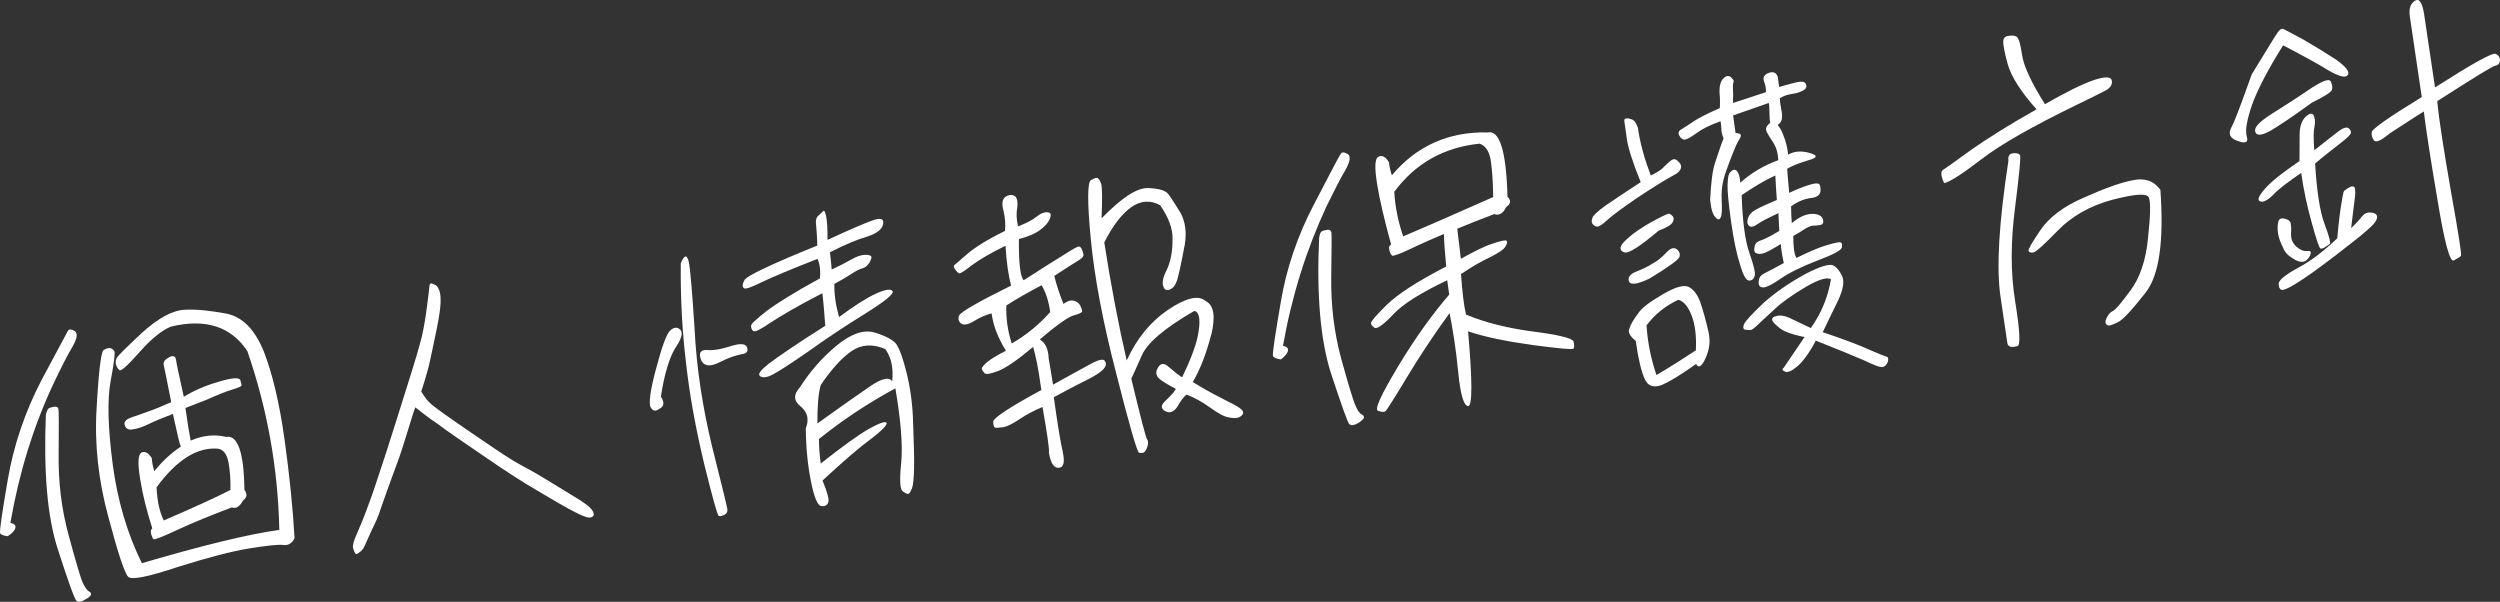 <?xml version="1.0" encoding="UTF-8"?>
<svg id="_レイヤー_2" data-name="レイヤー 2" xmlns="http://www.w3.org/2000/svg" width="481.36" height="115.87" viewBox="0 0 481.36 115.87">
  <rect x="0" y="0" width="481.36" height="115.87" fill="#333333" stroke="none"/>
  <defs>
    <style>
      .cls-1 {
        isolation: isolate;
      }

      .cls-2 {
        fill: #fff;
      }
    </style>
  </defs>
  <g id="_レイヤー_1-2" data-name="レイヤー 1">
    <g id="_個人情報保護方針" data-name="個人情報保護方針" class="cls-1">
      <g class="cls-1">
        <path class="cls-2" d="M.03,102.7c-.17-.29.34-3.8,1.48-10.41,1.14-6.61,3.31-12.99,6.46-19.06,3.23-5.96,4.9-9.2,5.11-9.54.2-.34.64-.34,1.25.01.68.4.57,1.36-.33,2.99-.97,1.58-2.14,3.93-3.69,7.15-3.9,8.31-6.65,17.27-8.31,26.84.77.14,1.07.48.95.99-.12.52-.61,1.02-1.47,1.58-.76-.08-1.3-.32-1.45-.55ZM9.36,78.66c.17-.15.53-.26,1.08-.34.49-.07.76.08.82.51.06.43.09,3.3.03,8.63-.07,5.33.54,10.57,1.95,15.69,1.42,5.19,2.28,8.19,2.71,9.07.45.94.83,1.45,1.17,1.65.33.14.43.38.4.63-.04.19-.42.56-1.18.98-.69.41-1.25.49-1.6.22-.35-.26-1.57-3.6-3.57-9.83-2.07-6.28-2.78-14.89-2.34-26.03.16-.65.35-1.05.52-1.2ZM54.5,104.93c-.89-.12-3.11.12-6.42.65-3.37.54-7.96,1.74-13.77,3.56-5.8,1.94-8.97,2.57-9.62,1.92-.65-.6-1.93-4.36-3.8-11.42-1.93-7.05-2.73-14.08-2.28-21.15.38-7.07.87-10.76,1.32-11.08.52-.32,1-.45,1.32-.37.32.08.6.29.77.58.17.35-.06,2.26-.74,5.86-.63,3.53-.51,8.84.42,15.91.92,7.01,2.82,13.38,5.62,19.05,11.48-3.37,20.32-5.55,26.46-6.41-.24-11.92-2.36-23.46-6.16-34.44-3.17-4.75-8.09-6.31-14.75-4.69-1.77.75-3.74,2.34-6.01,4.91-2.27,2.57-3.55,3.69-3.83,3.48-.21-.16-.44-.44-.62-.85-.18-.41-.19-.91,0-1.38.12-.45,1.84-2.07,4.88-4.94,3.11-2.82,5.84-4.33,8.2-4.47,2.36-.14,5.03.17,8.12.74,3.09.63,5.44,3.05,7.15,7.2,1.67,4.27,3,9.78,4,16.84.98,7,1.63,13.36,1.95,19.2-.48,1.01-1.24,1.43-2.19,1.31ZM35.7,78.53c.43,3.07.79,5.21,1.01,6.31,2.3-1.01,4.58-1.27,6.85-.71,2.19-.43,3.42,2.96,3.5,10.21.22.22.32.52.38.89.06.43-.2.78-.65,1.16-.65,1.16-1.4,1.64-2.13,1.3-3.92,1.49-7.3,2.84-10.36,4.27-3.05,1.43-4.6,2.02-4.75,1.86-.15-.17-.32-.52-.45-1-.13-.48-.06-.87.22-1.09-1.01-3.18-1.83-6.32-2.33-9.44-.5-3.12-.43-4.82.27-5.17.65-.28,1.32.06,1.97,1.1.03.62.15,1.48.48,2.5,1.65-2.05,3.32-3.53,5.1-4.72-.1-.3-.31-.89-.5-1.75-.19-.91-.52-2.37-1.02-4.55-2.08.79-3.68,1.46-4.73,1.98-1.11.53-2.01.85-2.93.98-.91.19-1.39-.12-1.61-.78-.21-.6.16-1.09,1.23-1.49,1.08-.34,2.09-.73,3.22-1.14,1.08-.34,2.61-.99,4.5-1.82-.84-4.2-1.3-6.58-1.45-7.18-.14-.54.23-1.03,1.05-1.46.75-.42,1.22-.23,1.32.5.1.74.62,3.11,1.5,7.11,1.84-1.14,4.08-2.14,6.67-2.88,2.58-.8,4.01-.88,4.21-.34.22.66.27,1.03.22,1.1-.04.13-.69.41-1.9.77-1.14.35-2.8,1.02-4.86,1.94l-4.04,1.57ZM31.55,100.21c5.49-2.4,9.85-4.33,12.82-5.87.04-1.95-.08-3.68-.37-5.27-.28-1.53-.91-2.44-1.94-2.67-4-.38-7.97,2.06-11.92,7.43.13,2.74.62,4.86,1.4,6.38Z"/>
        <path class="cls-2" d="M84.2,55.18c.16.23.32.52.45.94.12.42.22,1.1.18,2.17-.04,1.07-.26,2.6-.66,4.66-.44,2.19-.79,3.74-1.01,4.84-.23,1.03-.48,2.38-.9,3.82-.42,1.5-.8,2.74-1.16,3.79.64.97,1.11,1.66,1.47,1.98.36.32.66.66,1,.86.36.33,2.52,1.9,6.54,4.65,4.09,2.81,6.71,4.57,7.95,5.33,1.17.77,2.52,1.46,3.95,2.26,1.49.79,3.27,1.92,5.46,3.24,2.26,1.37,3.63,2.25,4.32,2.65.69.47,1.18.83,1.53,1.1.37.39.66.66.82.95.17.29.2.54.17.73-.04.19-.2.34-.44.44-.24.1-.55.08-.88,0-.26-.09-.66-.22-.99-.36-.33-.14-1.21-.58-2.43-1.22-1.29-.7-3.27-1.86-6-3.48-2.72-1.56-6.23-3.82-10.53-6.79-4.22-2.85-7.2-4.93-8.89-6.2-1.72-1.14-3.07-2.26-4.19-3.11-.5,1.32-.95,3.02-1.61,5.05-.64,2.09-1.25,4.06-1.98,5.97-.73,1.92-1.31,3.63-1.9,5.21-.59,1.59-.98,2.83-1.3,3.69-.3.98-.82,2.18-1.51,3.53-.62,1.4-1.05,2.34-1.29,2.87-.23.59-.48,1.01-.87,1.37-.34.24-.56.46-.74.54-.18.09-.32-.02-.4-.19-.08-.11-.25-.47-.38-.95s.16-1.53.88-3.07c.66-1.53,1.41-3.33,2.08-5.24.74-1.86,1.87-5.4,3.58-10.58,1.66-5.12,2.81-8.97,3.64-11.53,1.65-5.18,2.67-8.64,3.1-10.45.43-1.88.72-3.79.99-5.9.28-2.04.41-3.31.43-3.63.02-.32.12-.45.24-.53.11-.08.32.02.65.16.26.09.47.25.62.41Z"/>
        <path class="cls-2" d="M125.29,78.45c-.41-.69-.13-3.17,1.02-7.41,1.1-4.22,2.05-6.8,2.72-7.39.72-.66,1.33-.75,1.98-.15.52.55.24,1.72-.95,3.45-1.13,1.79-2.12,4.93-2.81,9.41.72,1.09.64,1.91-.29,2.36-.74.54-1.25.43-1.67-.27ZM132.59,50.26c.3,1.27.67,5.67,1.15,13.11.37,7.52,1.55,15.06,3.36,22.57,1.87,7.5,2.87,11.49,2.94,12.05.08.55-.12.96-.65,1.16-.46.25-.83.3-1.04.15-.2-.1-1.18-3.53-2.8-10.12-1.55-6.54-2.76-12.95-3.45-19.24-.76-6.28-1.09-12.68-1.02-19.26.71-1.6,1.13-1.72,1.51-.4ZM138.88,69.6c-1.34.69-2.32.89-2.91.66-.66-.22-1.05-.79-1.18-1.71-.12-.86.39-1.25,1.53-1.15,1.08.1,2.54-.17,4.34-.74,1.8-.57,2.87-.53,3.16.18.28.65.03,1.12-.63,1.28-1.59.29-3.02.8-4.3,1.48ZM158.32,56.47c-4.73,2.42-8.02,4.38-9.97,5.66-1.94,1.34-3.05,1.87-3.34,1.6-.29-.27-.4-.63-.39-1.01,0-.38,1.01-1.27,2.93-2.79,1.92-1.46,5.37-3.63,10.32-6.33.16-1.53-.02-2.81-.46-3.75-5.05,1.96-8.59,3.46-10.65,4.44-2.11,1.05-3.3,1.47-3.53,1.18-.35-.26-.3-.77.1-1.52.39-.81,5.02-3.02,14.03-6.67-.01-1.44-.12-2.67-.2-3.66-.15-1.04-.06-1.75.45-2.13.5-.45.77-.73.94-.88.17-.15.34.2.52,1.05.19.91.28,2.4.26,4.53,4.05-1.88,6.89-3.1,8.56-3.71s2.32-.39,2.16.64c-.22,1.09-1.3,1.87-3.1,2.44-1.81.51-4.23,1.53-7.15,3.01.13.92.23,2.1.34,3.33,1.53-.72,2.87-1.41,3.85-1.98.98-.58,1.89-.83,2.51-.85.68-.03,1.08.1,1.23.27.15.17.02.62-.33,1.24-.36.55-.81.93-1.23,1.05-.54.14-1.37.51-2.4,1.21-1.09.72-2.2,1.31-3.12,1.82-.04,1.95.25,4.03.9,6.38,2.95-2.17,5.3-3.69,7.13-4.51,1.76-.81,2.87-.97,3.19-.45.26.53-1.54,1.97-5.28,4.31-3.8,2.35-7.41,4.74-10.88,7.23-3.48,2.43-5.78,3.88-6.88,4.47-1.11.59-1.97.71-2.46.35-.55-.36.03-1.13,1.66-2.42,1.64-1.23,5.23-3.74,10.87-7.29-.2-2.73-.37-4.83-.56-6.24ZM161,66.61c2.8-2.33,5.25-3.18,7.33-2.6,2.16.64,3.51,1.38,4.19,2.17.62.85,1.32,2.69,2.04,5.6.72,2.9,1.19,6.22,1.26,9.84.14,3.67.22,6.48.18,8.42-.04,1.95-.16,3.28-.39,3.94-.23.59-.48,1.01-.66,1.09-.18.09-.57-.05-1.13-.47-.55-.36-.63-2.29-.29-5.59.3-3.24-.06-8-1.13-14.24-5.29,2.87-10.22,6.13-14.72,9.77.02,1.5.12,3.11.35,4.71,4.23-3.35,7.35-5.6,9.44-6.77,2.04-1.1,3.12-1.44,3.24-1.02.11.36-.81,1.37-2.9,2.97-2.16,1.56-5.29,4.25-9.44,8.09.95,2.31,1.33,3.7,1.1,4.23-.18.53-.64.78-1.34.69s-1.36-1.62-1.97-4.67c-.62-3.04-.97-6.44-1.01-10.31.7-1.72.31-3.11-.96-4.18-1.41-1.12-1.45-2.3-.15-3.74,1.9-2.96,4.16-5.59,6.96-7.93ZM170.47,67.22c-2.4-1.04-4.58-.92-6.46.35-1.94,1.34-3.89,3.49-5.97,6.54-.47,1.57-.68,4.1-.65,7.42,4.55-3.27,7.91-5.62,10.2-7.19,2.23-1.5,3.62-1.82,4.19-.9.28-2.48-.15-4.61-1.31-6.2Z"/>
        <path class="cls-2" d="M200.72,78.37c-1.6.66-3.05,1.43-4.37,2.31-1.43.95-2.48,1.48-3.28,1.59-.8.11-1.36.13-1.56.03-.14-.1-.25-.46-.28-1.09-.03-.68,3.06-2.75,9.28-6.12-.36-2.58-.67-4.35-.88-5.39-.22-1.1-.48-2.06-.72-2.9-3.02,2.55-5.25,4.06-6.74,4.64-1.54.59-2.4.71-2.64.37-.3-.33-.46-.62-.49-.81-.03-.25.34-.67,1.01-1.27.73-.6,1.94-1.34,3.63-2.2-1.54-2.48-2.43-4.85-2.76-7.19-1.09.28-2.21.75-3.36,1.47-1.21.73-2.01.84-2.5.48-.49-.37-.63-.91-.4-1.51.22-.66,3.52-2.56,10.02-5.79-.54-2.05-.89-4.57-1.08-7.67-3.05,1.49-5.18,2.79-6.54,3.8-1.35,1.07-2.16,1.56-2.35,1.52-.19-.04-.48-.31-.8-.76-.32-.46-.36-.76-.12-.86.23-.16,1-.89,2.51-2.17,1.4-1.2,3.81-2.73,7.21-4.39.13-1.27.01-2.57-.31-3.96-.37-1.33-.19-2.23.44-2.63.69-.41,1.32-.44,1.81-.07.43.38.53,1.12.43,2.13-.22,1.1-.18,2.28.14,3.67,1.66-.67,2.83-1.27,3.56-1.88s1.44-.89,2.07-.85c.69.03.81.45.49,1.25-.33.8-.98,1.52-1.94,2.21-.97.7-2.33,1.27-4.02,1.69-.04,4.64.27,7.29.93,7.94,3.44-2.24,6.03-3.85,7.76-4.91,1.61-1.04,2.54-1.55,2.78-1.58.25-.03.46.12.63.47.18.41.3.77.34,1.08.04.31-.22.66-.74.98-.46.32-2.13,1.3-4.88,3.13.45,1.88,1.08,3.67,1.76,5.39.68-.53,1.33-.75,1.85-.64.58.11,1.05.35,1.38.93.27.59.39,1.01.36,1.2-.1.2-.62.46-1.65.73-.96.26-3.13,1.75-6.49,4.61,1.09.66,1.64,1.9,1.71,3.7.22,1.1.46,2.82.83,5.02,2.96-1.67,5.35-2.94,7.03-3.87,1.62-.92,2.65-1.19,2.97-.67.32.52.2.97-.28,1.54-.54.58-1.41,1.14-2.51,1.73-1.17.6-3.51,1.75-7.06,3.69.72,5.09,1.27,8.59,1.74,10.59.4,1.95.16,2.92-.77,2.99-.93.07-1.56-.84-1.91-2.92.11-.58-.31-3.52-1.23-8.78ZM202.21,60.07c-.29-2.09-.84-3.76-1.66-5.15-2.56,1.36-4.83,2.62-6.78,3.9-.1,2.39.23,4.79,1.03,7.31,2.78-1.58,5.25-3.62,7.41-6.05ZM233.2,64.48c-.94,3.58-2.08,6.62-3.54,9.08,2.88,1.79,5.24,2.96,6.86,3.79,1.61.78,2.57,1.39,2.76,1.8.18.41.04.75-.48,1.07-.52.32-1.14.35-2.1.17-.96-.12-2.18-.82-3.71-1.92-1.46-1.05-3.03-1.95-4.54-2.49-.56.46-1.14,1.22-1.74,2.31-.67,1.03-1.5,1.34-2.32.89-.95-.49-.92-1.19.08-2.08.89-.81,1.59-1.6,1.94-2.21-.74-.4-1.69-.89-2.66-1.57-1.09-.66-1.4-1.49-.84-2.45.55-1.02,1.23-1.05,2.24-.13,1,.86,1.78,1.5,2.46,1.91,1.74-3.62,2.89-6.6,3.19-8.96.36-2.37.05-3.64-.85-3.82-5.73,3.31-9.14,6.23-10.12,8.62-1.1,2.41-1.71,3.87-2.01,4.42,1.79,7.39,2.79,11.38,3.09,11.77.24.34.2.97-.14,1.71-.27.73-.8.99-1.46.77-.41-.25-1.88-5.37-4.41-15.34-2.59-9.97-4.18-18.57-4.87-25.74-.69-7.16-.67-10.99.03-11.4s1.12-.53,1.33-.37c.21.16.45.5.66,1.16.16.67.21,2.85.05,6.57,3.83-3.92,6.75-5.89,8.95-5.83,2.14.08,3.38.46,3.93,1.2.53.68,1.27,1.89,2.32,3.56.92,1.69,1.22,3.77.81,6.21-.47,2.45-.83,4.31-1.2,5.74-.29,1.48-.79,2.37-1.44,2.71-.69.41-1.22.23-1.43-.36-.34-.64-.19-1.79.6-3.28.72-1.54,1.14-3.48,1.12-5.85.09-2.02-.72-4.22-2.37-6.62-1.9-1.05-3.82-.9-5.64.42-1.82,1.32-3.51,3.56-5.13,6.73,1.29,8.27,2.73,15.83,4.32,22.74,1.91-4.21,4.58-7.47,7.96-9.76,3.43-2.3,5.85-2.89,7.21-1.7,1.61.78,1.97,2.92,1.11,6.54Z"/>
        <path class="cls-2" d="M245.11,68.56c-.16-.23.35-3.74,1.49-10.35,1.08-6.54,3.26-12.92,6.47-19,3.15-6.08,4.83-9.26,5.1-9.61.2-.34.64-.34,1.32.06.61.35.5,1.37-.39,3-.97,1.58-2.14,3.93-3.7,7.09-3.89,8.37-6.7,17.34-8.37,26.84.77.14,1.07.48.95.99-.11.52-.61,1.02-1.34,1.63-.89-.13-1.43-.36-1.53-.66ZM254.45,44.59c.17-.15.53-.26,1.08-.34.49-.07.77.14.83.57.06.43.03,3.31-.04,8.65-.06,5.33.55,10.57,1.95,15.69,1.41,5.12,2.33,8.13,2.78,9.06.38.95.83,1.45,1.16,1.59s.43.38.4.63c-.09.26-.48.63-1.11,1.03-.75.42-1.31.5-1.66.23-.35-.26-1.51-3.61-3.57-9.83-2.01-6.29-2.79-14.94-2.28-26.04.09-.7.28-1.1.45-1.25ZM268.01,33.73c4.72-5.61,10.9-8.42,18.44-8.23,2.31-.51,3.58,3.63,3.81,12.42.28.21.45.5.49.81.05.37-.2.78-.78,1.17-.57,1.27-1.4,1.64-2.26,1.32-2.68,1-5.05,1.96-7.12,2.82l.69,5.79c2.55-1.42,4.6-2.46,6.16-2.93,1.49-.52,2.4-.71,2.61-.56.21.16.19.48-.16,1.09-.35.61-1.33,1.25-2.85,2.03-1.59.72-3.5,1.81-5.73,3.31.25,3.53.55,6.12.97,7.81,3.59,1.5,7.88,2.59,12.92,3.26,4.97.62,7.57,1.31,7.78,1.91.16.67.16,1.17,0,1.38-.22.22-2.88-.03-7.92-.7-5.11-.72-9.3-1.57-12.39-2.64.85,9.65.83,14.41.02,14.4-.82,0-1.5-2.17-1.92-6.55-.42-4.32-1.01-8.06-1.66-11.35-3.1,4.25-5.83,8.39-8.22,12.36-2.33,3.9-3.72,6.03-3.99,6.38-.26.35-.76.36-1.55.09-.79-.26.57-3.08,3.91-8.69,3.35-5.54,6.66-10.08,9.78-13.71-.11-.8-.24-1.72-.39-2.76-4.99,2.39-8.44,4.5-10.35,6.53-1.96,2.09-3.16,2.89-3.64,2.64-.42-.32-.65-.6-.69-.9-.04-.31.98-1.51,3.07-3.56,2.09-2.05,5.94-4.53,11.42-7.36-.25-2.66-.42-4.76-.44-6.26-2.01.85-4.13,1.77-6.36,2.84-2.23,1.06-3.48,1.49-3.63,1.32-.21-.16-.38-.51-.52-1.05-.14-.54-.06-.87.35-1.05-1.29-4.7-2.2-8.52-2.71-11.7-.51-3.18-.44-4.88.27-5.23.7-.35,1.38,0,2.03,1.09.03.62.21,1.47.54,2.49ZM270.17,45.51c5.73-2.43,11.51-5,17.34-7.57-.05-3.44-.27-5.91-.54-7.44-.35-1.58-1.04-2.48-2.09-2.84-6.91.72-12.36,3.8-16.42,9.26.15,2.86.74,5.72,1.71,8.59Z"/>
        <path class="cls-2" d="M314.98,38.27c-2.74,1.89-4.56,3.21-5.5,4.09-.94.88-1.57,1.28-1.95,1.27-.38,0-.66-.22-.88-.5-.23-.28-.22-.66-.04-1.18.12-.46,1.01-1.27,2.49-2.35,1.48-1.02,3.78-2.54,6.81-4.53-1.54-3.79-2.42-6.55-2.68-8.39-.25-1.78-.41-2.88-.47-3.31s.11-.58.54-.58c.38,0,.77.14,1.1.28.34.2.67.72.96,1.49.42,3.01,1.29,6.08,2.49,9.23,1.23-.61,2.04-1.1,2.47-1.6.44-.44.88-.88,1.39-1.26.51-.39.89-.38,1.39.12.5.43.68.84.56,1.3-.12.46-.5.88-.97,1.14-2.44,1.34-4.97,2.95-7.72,4.78ZM312.8,48.6c-.72-.21-.97-.68-.63-1.35.35-.61,1.19-1.36,2.42-2.34,1.31-.94,2.69-1.82,4.21-2.6,1.57-.85,2.46-1.22,2.59-1.18.2.1.47.25.7.53.23.28.22.66-.03,1.13-.25.47-1.11,1.03-2.71,1.63-3.64,3.08-5.82,4.45-6.55,4.18ZM313.65,54.17c-.29-.71.18-1.4,1.42-1.89,1.31-.5,2.36-1.02,3.33-1.66.82-.43,1.6-1.1,2.42-1.97.82-.87,1.41-1.08,2.04-.66.57.48.7.97.47,1.56-.24.53-2.17,1.93-5.69,4.06-2.34,1.14-3.69,1.33-3.99.56ZM319.96,74.13c-1.61.6-2.67.19-3.29-1.17-.64-1.41-1.24-3.9-1.72-7.33-1.13-.91-1.55-1.66-1.21-2.4.21-.72.77-1.67,1.61-2.79.71-1.16,2.36-2.34,4.73-3.73,2.37-1.4,3.99-1.88,4.98-1.51.94.43,1.7,1.39,2.28,2.87.53,1.55,1.12,3.54,1.65,5.97.36,1.7.15,3.3-.62,4.97-.71,1.6-1.35,1.94-1.79,1.07-2.96,2.11-5.15,3.42-6.63,4.06ZM318.94,72.21c2.66-1.56,5.19-3.17,7.59-4.76.13-2.65-.13-4.93-.82-6.71-.68-1.72-1.51-2.73-2.55-3.02-2.53,1.17-4.55,2.83-6.13,4.93.2,3.23.84,6.39,1.91,9.56ZM342.57,16.74c1.45-.39,2.59-.74,3.38-.91.73-.16,1.3-.12,1.51.04.21.16.31.39.35.7.04.31-.22.66-.75.92-.47.25-1.19.48-2.11.61-.86.12-1.63.42-2.26.82,0,.44.12,1.3.35,2.52.25,1.34,0,2.19-.76,2.61.09.17.31.4.55.8.25.4.53,1.12.85,2.01.33,1.02.52,1.93.6,2.92,1.16-.66,2.52-.79,4.15-.33,1.63.46,1.57.91-.24,1.41-1.86.57-3.17,1.07-4.09,1.64.13,1.36.22,2.91.4,4.64,1.47-.71,2.71-1.19,3.85-1.54,1.08-.34,1.7-.36,1.92-.14.21.16.28.65.25,1.34-.08.76-.71,1.23-1.88,1.33-1.23.17-2.47.66-3.78,1.6,0,1.32.08,2.37.14,3.24,1.34-1.13,2.57-1.74,3.82-1.79,1.12-.03,1.86.3,2.14.95.23.72.03,1.12-.52,1.2-.55.08-.98.14-1.3.12-.32-.02-.79.17-1.43.51-.57.39-1.38.88-2.42,1.47-.01,2.13.18,3.54.6,4.24,2.28-1.13,4.17-1.96,5.73-2.43,1.62-.48,2.47-.66,2.8-.58.27.15.31.46.21,1.04-.18.53-1.75,1.37-4.72,2.48-3.03,1.18-5.43,2.33-7.2,3.58-1.83,1.26-3.01,1.74-3.48,1.55-.45-.06-.69-.47-.6-1.17.04-.63.34-1.11.98-1.45.59-.27,1.81-.94,3.85-2.04-.33-1.46-.51-2.74-.58-3.67-1.38.88-2.37,1.4-3.02,1.68-.71.29-1.27.3-1.67.11-.39-.13-.52-.55-.36-1.2.04-.63.48-1.07,1.26-1.3.72-.23,1.89-.83,3.5-1.81-.07-1.37-.11-2.55-.17-3.42-1.88.89-3.17,1.51-3.91,2.05-.74.54-1.28.68-1.62.48-.34-.2-.53-.61-.42-1.19.1-.64.46-1.19,1.02-1.65.62-.46,2.15-1.18,4.63-2.22-.13-1.8-.22-3.35-.29-4.72-2.18,1-4.31,2.3-6.48,3.79.16,5.17.69,8.92,1.52,11.24.83,2.33,1.16,3.78.98,4.31-.17.59-.5.88-1.06.9-.56.02-1.14-.97-1.75-3.07-.65-1.97-1.23-4.77-1.73-8.27-.5-3.56-.71-5.91-.68-7.04.04-1.07.13-1.77.27-2.1.14-.33.36-.55.76-.8.41-.18.75.02,1.02.55.27.59.37,1.26.39,1.89,2-1.79,4.48-3.32,7.34-4.35-.08-1.43-.42-2.51-.97-3.37-.56-.86-.95-1.43-1.21-1.96-.25-.47-.25-.9.01-1.25.26-.35.49-.51.61-.59-.1-.3-.13-.92-.15-1.98-.02-1-.04-1.62-.14-1.86l-6.86,2.4.47,3.38c.95.06,1.24.33.88.94-.35.61-.7,1.23-.93,1.82-.23.6-.8,1.87-1.52,3.91-.79,1.99-1.2,3.92-1.11,5.92.09,1.99.07,3.18-.17,3.66-.25.47-.55.52-.93.07-.43-.38-.71-1.03-.91-2l-.2-1.41c.16-3.34.45-5.7.94-7.14.44-1.31.79-2.43,1.1-3.29.27-.73.45-1.25.55-1.45-.27-.59-.42-1.19-.42-1.69-.02-.56-.09-1.11-.16-1.6-2.03.72-3.61,1.51-4.62,2.28-1.08.78-1.83,1.2-2.2,1.25-.43.06-.84-.2-1.1-.72-.32-.52-.2-.97.44-1.31.52-.32,1.33-.81,2.35-1.52.97-.64,2.67-1.5,4.97-2.51.07-.82.07-1.76-.05-3.06-.04-1.18.21-2.1.75-2.67.55-.52,1.04-.58,1.47-.21.44.44.6.73.5.87-.1.2-.16.65-.13,1.33.05.81.06,1.74.01,2.75l6.34-2.08c.04-.57-.06-1.31-.35-2.02-.3-.77,0-1.38.89-1.69.83-.31,1.43-.08,1.73.7l.29,2.09ZM347.46,64.89c-2.44-.47-4.16-1.1-4.96-1.87-.84-.63-1.29-1.19-1.28-1.51-.04-.31.24-.53.91-.69.6-.15,1.37-.07,2.37.36.88.44,2.28,1.06,4.16,1.98,1.99-2.78,3.3-5.91,3.88-9.37-.63-.47-2.26-.06-4.81,1.43-2.6,1.55-4.65,2.97-6.09,4.36-1.5,1.34-2.55,2.36-3.27,3.03-.72.67-1.12.97-1.31.93-.18.03-.5,0-.95-.05-.45-.06-.56-.42-.33-1.02.23-.6,1.48-1.96,3.8-4.16,2.34-2.08,5.02-3.9,7.93-5.5,2.92-1.54,4.72-2.04,5.46-1.71.74.4,1.29,1.13,1.73,2.07.46,1.06.18,2.61-.78,4.68-1.03,2.02-1.94,4.03-2.96,6.11,3.94,1.32,6.85,2.42,8.86,3.33,1.94.86,3.13,1.31,3.45,1.39.32.08.38.45.21,1.03-.24.54-.51.82-.93.95-.42.12-1.6-.28-3.69-1.3-2.2-.94-5.26-2.2-9.23-3.77-1.29,2.43-2.55,4.11-3.56,4.94-1.06.9-1.89,1.27-2.36,1.02-.6-.23-.63-.48-.24-.78l3.99-5.88Z"/>
        <path class="cls-2" d="M374.11,32.72c.46-.31,2.29-1.57,5.46-3.9,3.25-2.27,7.39-4.86,12.55-7.77-3.12-3.51-4.9-6.39-5.54-8.68-.63-2.29-.89-3.69-.87-4.39.03-.69.36-.99,1.04-1.08.61-.09,1.11-.09,1.53.16.41.26.76,1.4,1.05,3.48.29,2.09,1.74,5.27,4.41,9.52,4.06-2.32,7.21-3.89,9.43-4.64s3.35-.66,3.46.14c.11.8-.36,1.49-1.53,2.03-1.11.59-2.81,1.4-4.92,2.44-8.73,4.23-15.05,7.81-18.78,10.72-3.79,2.91-6.15,4.37-7.07,4.5-.63-1.35-.69-2.22-.23-2.53ZM387.5,29.52c.68-.1,1.19.02,1.42.3.22.22-.11,3.65-.94,10.21-.84,6.5-.87,12.52.03,18.03.9,5.51,1.05,8.37.45,8.58-.6.15-1.04.21-1.36.13-.33-.14-.55-.36-.59-.67s-.47-3.32-1.31-8.89c-.85-5.58-.32-14.29,1.51-26.26-.12-.86.19-1.34.8-1.43ZM413.12,56.35c-2.66,3.38-4.39,5.25-5.33,5.69-.88.44-1.47.65-1.79.63-.32-.02-.46-.19-.57-.48-.1-.3.03-.69.33-1.24s.69-.91,1.1-1.09c.41-.18,1.55-1.47,3.33-3.91,1.79-2.38,3-5.81,3.4-10.12.46-4.32.53-6.9.16-7.79-.38-.89-2.72-.68-7.02.42-4.34,1.17-7.82,3.17-10.5,5.92-2.68,2.75-4.24,4.16-4.73,4.23-.49.07-.81,0-.92-.31-.1-.24.65-1.6,2.31-4.02,1.66-2.42,4.43-4.57,8.39-6.25,3.89-1.74,6.98-2.86,9.3-3.31,2.31-.51,4.08.05,5.39,1.81.7,9.86-.2,16.43-2.85,19.81Z"/>
        <path class="cls-2" d="M438.68,6.11c.31-.48.66-.66.99-.52.33.14,1.69.89,3.92,2.08,2.18,1.26,4.24,2.53,6.23,3.82,1.88,1.36,2.64,2.32,2.23,2.94-.41.62-1.58.35-3.69-.86-2.06-1.28-4.97-2.87-8.76-4.84-3.02,4.81-4.98,8.65-6.02,11.55-.97,2.89-1.32,4.88-.97,6.02.34,1.08-.24,1.41-1.7.86-1.51-.48-1.94-1.35-1.3-2.57.65-1.16,1.92-4.59,3.94-10.26,3.05-5,4.73-7.74,5.1-8.23ZM437.34,25.08c-1.8,1-2.84,1.15-3.09.31-.31-.89.85-2,3.26-3.53,2.42-1.53,4.83-3.06,7.23-4.71,2.41-1.59,3.71-2.09,4.05-1.45.28.65.35,1.14.22,1.6-.19.46-1.45,1.27-3.91,2.49-3.41,2.48-5.98,4.22-7.77,5.29ZM443.07,33.29c-2.57,1.8-4.38,3.12-5.36,4.2-1.1,1.09-1.98,1.53-2.51,1.29-.66-.22-.33-1.02.91-2.44,1.29-1.5,3.5-3.18,6.64-5.32,0-1.38.02-2.95.03-4.7-.06-1.74.33-2.99,1.1-3.79.77-.73,1.33-.81,1.58-.35.26.53.37,1.26.18,2.17-.19.84-.22,2.41-.04,4.58,2.25-1.82,3.84-2.98,4.68-3.66.91-.69,1.57-.85,1.92-.58.35.26.52.62.44.94-.08.32-.74.98-2.15,2.06-1.35,1.07-3,2.3-4.73,3.8.32,5.4.93,9.26,1.82,11.64.9,2.38,1.2,3.65,1.04,3.8-.17.15-.51.39-.91.63-.34.24-.7.35-.89.31-.25-.03-.8-1.7-1.69-4.9-.88-3.13-1.58-6.35-2.05-9.67ZM439.79,42.08c.71.15,1.12.41,1.24.83.12.42.15,1.04.1,2.05-.05,1.01.25,1.78.98,2.49.79.7,1.51.98,2.19.88.61-.09.77.14.5.87-.4.74-.85,1.12-1.4,1.2-.55.08-1.21-.14-2.04-.71-.89-.56-1.48-1.17-1.79-2.07-.85-1.57-1.19-3.15-.96-4.62.08-.76.47-1.07,1.19-.92ZM454.82,41.66c.48-.63,1.07-.84,1.9-.71.77.14,1.07.48.96,1.05-.11.58-.8,1.43-2.09,2.48-1.22,1.11-3.37,2.73-6.31,5.02-2.94,2.23-5.22,3.86-6.77,4.83-1.61,1.04-2.61,1.49-3.05,1.49-.44,0-.68-.4-.72-1.15-.03-.68,1.26-1.74,3.7-3.09,2.45-1.28,5-3.21,7.59-5.7.26-3.04.56-5.34.8-6.75.23-1.47.37-2.24.54-2.39.17-.15.51-.39.92-.63.4-.24.71-.29.98-.14.21.16.3.83.16,2.04-.14,1.21-.43,3.19-.73,5.92.99-.95,1.7-1.74,2.12-2.3ZM457.08,27c-.38-.51-.52-1.05-.41-1.57.04-.57,3.23-2.83,9.63-6.74-1.32-8.96-2.12-14.16-2.31-15.58-.21-1.47.16-2.4.96-2.95.86-.56,1.42.3,1.78,2.44.3,2.15,1.03,6.87,2.12,14.23,7.18-4.58,11.07-6.75,11.68-6.46.6.29.86.76.81,1.33-.05.51-.32.86-.87.94-.55.08-4.29,2.42-11.19,6.83.32,3.59,1.25,9.34,2.63,17.35,1.45,8.06,2.09,12.23,1.94,12.44-.16.21-.62.46-1.38.88-.75.42-1.8-3.44-3.14-11.64-1.4-8.19-2.26-13.89-2.64-17.03-1.5.9-3.62,2.32-6.49,4.17-1.74,1.43-2.74,1.89-3.12,1.38Z"/>
      </g>
    </g>
  </g>
</svg>